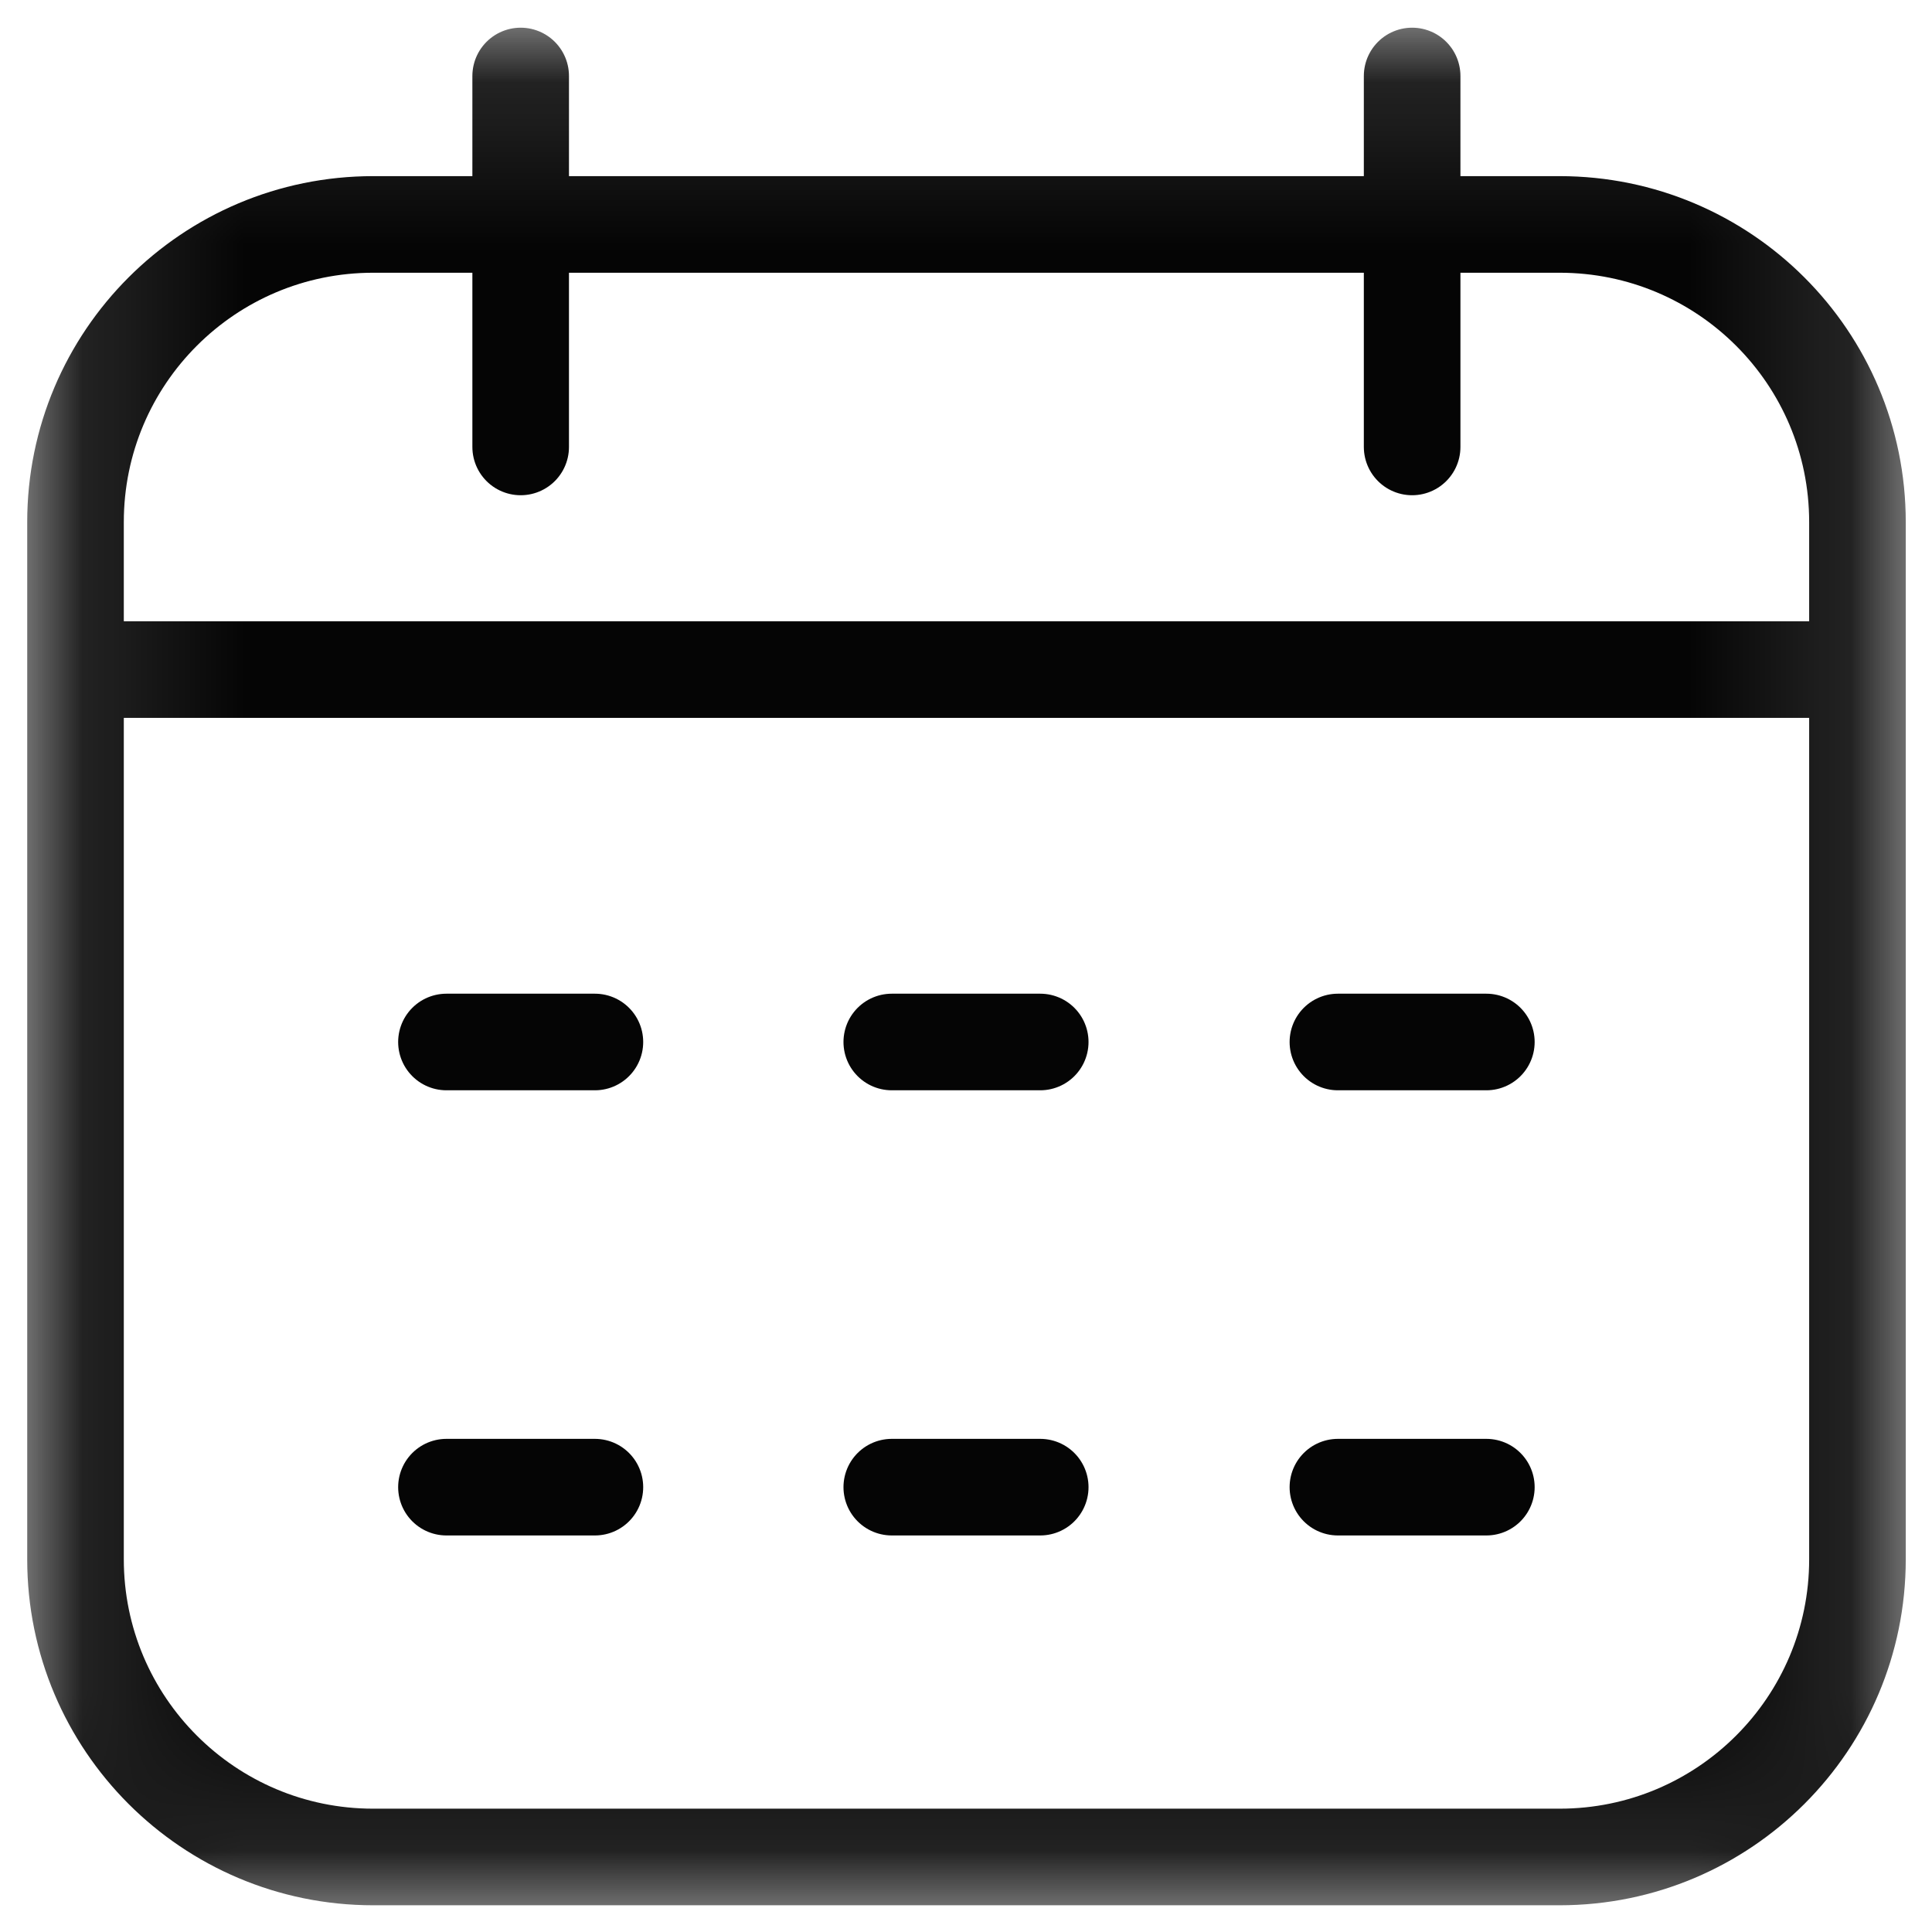 <svg width="12" height="12" viewBox="0 0 12 12" fill="none" xmlns="http://www.w3.org/2000/svg">
<mask id="mask0_229_1539" style="mask-type:luminance" maskUnits="userSpaceOnUse" x="0" y="0" width="12" height="13">
<path d="M11.7 11.701V0.301H0.3V11.701H11.7Z" fill="white" stroke="white" stroke-width="0.6"/>
</mask>
<g mask="url(#mask0_229_1539)">
<path d="M5.539 9.237H6.461M8.31 9.237H9.232M2.773 9.237H3.695M5.539 6.472H6.461M8.31 6.472H9.232M2.773 6.472H3.695M0.469 4.159H11.537M8.771 2.776V0.472M3.234 2.776V0.472M2.318 11.534H9.687C10.709 11.534 11.537 10.706 11.537 9.685V3.243C11.537 2.221 10.709 1.394 9.687 1.394H2.318C1.297 1.394 0.469 2.221 0.469 3.243V9.685C0.469 10.706 1.297 11.534 2.318 11.534Z" stroke="#050505" stroke-width="0.6" stroke-miterlimit="10" stroke-linecap="round" stroke-linejoin="round"/>
</g>
</svg>
